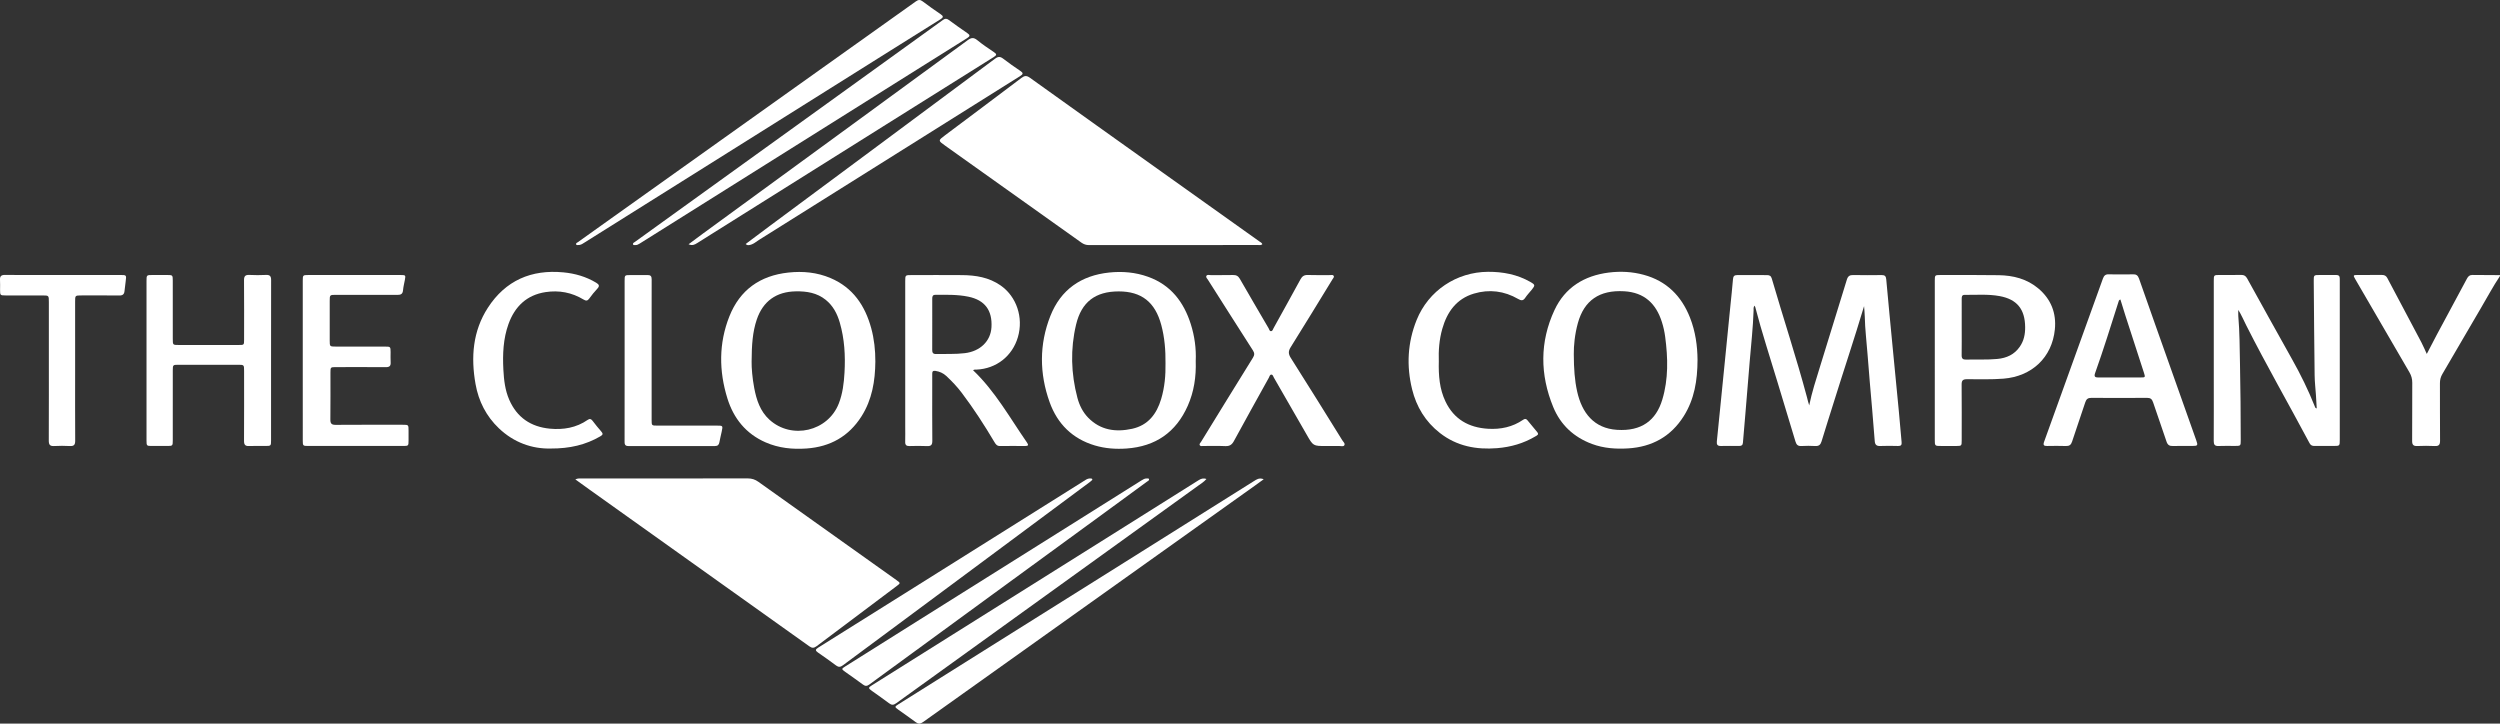 <!-- Generator: Adobe Illustrator 18.1.1, SVG Export Plug-In  -->
<svg version="1.1"
	 xmlns="http://www.w3.org/2000/svg" xmlns:xlink="http://www.w3.org/1999/xlink" xmlns:a="http://ns.adobe.com/AdobeSVGViewerExtensions/3.0/"
	 x="0px" y="0px" width="146.345px" height="42.357px" viewBox="0 0 146.345 42.357" enable-background="new 0 0 146.345 42.357"
	 xml:space="preserve">
<rect x="0" y="0" width="146.345" height="42.357" fill="#333333" stroke="none"/>
<defs>
</defs>
<g id="_x35_gSjtF.tif_1_">
	<g>
		<path fill="#FFFFFF" d="M146.345,16.155c-0.409,0.614-0.756,1.266-1.13,1.9c-0.753,1.277-1.492,2.563-2.244,3.841
			c-0.101,0.172-0.143,0.343-0.142,0.54c0.005,1.118-0.003,2.237,0.007,3.355c0.002,0.233-0.062,0.332-0.308,0.319
			c-0.34-0.017-0.682-0.015-1.023-0.001c-0.227,0.01-0.305-0.07-0.303-0.299c0.009-1.134,0-2.268,0.007-3.403
			c0.001-0.223-0.052-0.417-0.163-0.608c-1.059-1.815-2.114-3.633-3.169-5.45c-0.14-0.24-0.134-0.251,0.147-0.252
			c0.468-0.001,0.936,0.003,1.404-0.002c0.151-0.002,0.249,0.044,0.323,0.185c0.661,1.256,1.33,2.508,1.993,3.763
			c0.109,0.207,0.198,0.425,0.315,0.676c0.206-0.396,0.387-0.753,0.577-1.106c0.592-1.104,1.188-2.206,1.779-3.311
			c0.07-0.13,0.155-0.208,0.314-0.206c0.539,0.008,1.079,0.007,1.618,0.01C146.345,16.123,146.345,16.139,146.345,16.155z"/>
		<path fill="#FFFFFF" d="M33.679,28.062c0.154-0.07,0.25-0.052,0.344-0.052c3.252-0.001,6.503,0.001,9.755-0.005
			c0.235,0,0.426,0.063,0.615,0.198c2.692,1.92,5.387,3.836,8.081,5.753c0.247,0.176,0.247,0.177,0.011,0.354
			c-1.561,1.17-3.123,2.338-4.68,3.514c-0.162,0.122-0.271,0.123-0.434,0.006c-4.279-3.054-8.561-6.104-12.842-9.155
			C34.254,28.481,33.982,28.282,33.679,28.062z"/>
		<path fill="#FFFFFF" d="M73.895,14.292c-0.077,0.081-0.169,0.051-0.251,0.051c-3.3,0.002-6.599,0.001-9.899,0.004
			c-0.167,0-0.305-0.047-0.44-0.143c-2.654-1.892-5.31-3.781-7.966-5.669c-0.433-0.308-0.435-0.304,0-0.629
			c1.485-1.113,2.972-2.223,4.452-3.343c0.179-0.136,0.303-0.151,0.494-0.014c2.591,1.858,5.187,3.707,7.783,5.557
			c1.886,1.344,3.772,2.686,5.658,4.03C73.788,14.179,73.864,14.211,73.895,14.292z"/>
		<path fill="#FFFFFF" d="M109.119,17.92c-0.567,1.903-1.195,3.768-1.779,5.646c-0.235,0.757-0.481,1.512-0.709,2.271
			c-0.061,0.202-0.16,0.284-0.371,0.272c-0.269-0.015-0.54-0.016-0.809,0c-0.208,0.012-0.293-0.077-0.349-0.266
			c-0.339-1.14-0.692-2.277-1.033-3.416c-0.443-1.482-0.932-2.95-1.319-4.448c-0.007-0.027-0.023-0.052-0.04-0.088
			c-0.081,0.094-0.055,0.194-0.058,0.284c-0.033,0.999-0.145,1.991-0.228,2.986c-0.086,1.026-0.168,2.053-0.254,3.079
			c-0.047,0.561-0.098,1.121-0.143,1.681c-0.012,0.147-0.093,0.185-0.222,0.184c-0.357-0.002-0.714-0.006-1.071,0.002
			c-0.194,0.005-0.253-0.083-0.234-0.261c0.057-0.544,0.11-1.088,0.164-1.632c0.103-1.033,0.207-2.065,0.31-3.098
			c0.105-1.056,0.21-2.113,0.315-3.169c0.053-0.536,0.114-1.072,0.157-1.609c0.014-0.171,0.078-0.237,0.249-0.235
			c0.579,0.006,1.158,0.004,1.737,0.001c0.145-0.001,0.238,0.042,0.282,0.193c0.678,2.33,1.442,4.635,2.069,6.98
			c0.04,0.15,0.07,0.303,0.124,0.455c0.158-0.766,0.396-1.505,0.626-2.246c0.529-1.704,1.057-3.409,1.578-5.116
			c0.062-0.203,0.164-0.274,0.374-0.27c0.555,0.012,1.111,0.009,1.666,0.002c0.179-0.002,0.248,0.061,0.265,0.244
			c0.119,1.326,0.248,2.65,0.375,3.975c0.121,1.254,0.245,2.507,0.364,3.761c0.057,0.599,0.103,1.2,0.161,1.799
			c0.016,0.164-0.033,0.23-0.206,0.226c-0.349-0.009-0.699-0.014-1.047,0.001c-0.214,0.009-0.303-0.075-0.319-0.28
			c-0.048-0.624-0.1-1.248-0.152-1.871c-0.09-1.066-0.19-2.131-0.268-3.197c-0.055-0.743-0.149-1.482-0.164-2.228
			C109.156,18.329,109.134,18.125,109.119,17.92z"/>
		<path fill="#FFFFFF" d="M135.617,23.909c-0.016-0.264-0.029-0.519-0.046-0.774c-0.026-0.387-0.072-0.774-0.077-1.161
			c-0.024-1.839-0.037-3.679-0.052-5.518c-0.003-0.357,0.001-0.357,0.356-0.358c0.317,0,0.635,0.003,0.952-0.001
			c0.151-0.002,0.221,0.064,0.215,0.213c-0.002,0.055,0.001,0.111,0.001,0.167c0,3.085,0,6.171,0,9.256
			c0,0.371-0.001,0.372-0.365,0.372c-0.373,0-0.746-0.003-1.118,0.001c-0.132,0.001-0.222-0.04-0.287-0.163
			c-1.225-2.303-2.527-4.565-3.704-6.894c-0.152-0.3-0.281-0.611-0.467-0.908c0,0.123-0.009,0.246,0.001,0.368
			c0.08,0.925,0.078,1.852,0.098,2.779c0.032,1.49,0.041,2.981,0.044,4.471c0.001,0.343-0.002,0.345-0.344,0.345
			c-0.317,0.001-0.635-0.011-0.952,0.004c-0.223,0.01-0.287-0.08-0.285-0.292c0.007-1.221,0.003-2.443,0.003-3.664
			c0-1.904,0-3.807,0-5.711c0-0.341,0.004-0.343,0.347-0.344c0.42-0.001,0.841,0.006,1.261-0.003
			c0.164-0.003,0.264,0.06,0.342,0.201c0.876,1.581,1.75,3.164,2.635,4.74c0.498,0.886,0.945,1.796,1.321,2.74
			C135.515,23.824,135.52,23.888,135.617,23.909z"/>
		<path fill="#FFFFFF" d="M51.241,21.167c-0.01,1.135-0.191,2.231-0.812,3.207c-0.746,1.173-1.832,1.783-3.215,1.88
			c-0.826,0.058-1.63-0.023-2.396-0.358c-1.152-0.503-1.874-1.402-2.238-2.574c-0.498-1.605-0.51-3.225,0.116-4.802
			c0.615-1.55,1.795-2.385,3.45-2.565c0.852-0.092,1.682-0.013,2.471,0.322c1.308,0.555,2.021,1.608,2.383,2.937
			C51.174,19.852,51.243,20.505,51.241,21.167z M43.998,21.173c-0.006,0.364,0.042,0.956,0.153,1.541
			c0.132,0.695,0.348,1.362,0.891,1.855c1.304,1.182,3.423,0.684,4.059-0.947c0.227-0.583,0.3-1.195,0.335-1.816
			c0.056-0.989,0-1.966-0.276-2.92c-0.149-0.516-0.391-0.986-0.825-1.335c-0.514-0.412-1.11-0.506-1.745-0.496
			c-1.143,0.017-1.927,0.574-2.292,1.655C44.055,19.434,44.003,20.184,43.998,21.173z"/>
		<path fill="#FFFFFF" d="M99.37,21.053c-0.002,1.233-0.19,2.326-0.805,3.304c-0.751,1.196-1.859,1.805-3.257,1.891
			c-0.716,0.044-1.427-0.005-2.109-0.257c-1.069-0.395-1.848-1.12-2.277-2.165c-0.776-1.892-0.794-3.81,0.074-5.674
			c0.617-1.323,1.736-2.015,3.179-2.197c0.693-0.087,1.379-0.05,2.05,0.133c1.331,0.362,2.202,1.234,2.702,2.499
			C99.253,19.41,99.364,20.27,99.37,21.053z M92.127,20.73c0.003,0.865,0.051,1.529,0.195,2.182c0.278,1.255,0.98,2.163,2.336,2.25
			c1.441,0.093,2.285-0.556,2.65-1.77c0.364-1.209,0.331-2.441,0.168-3.677c-0.038-0.291-0.101-0.577-0.19-0.858
			c-0.342-1.085-1.028-1.737-2.208-1.807c-1.459-0.085-2.344,0.542-2.71,1.853C92.183,19.565,92.121,20.243,92.127,20.73z"/>
		<path fill="#FFFFFF" d="M69.996,21.131c0.03,0.924-0.101,1.798-0.467,2.624c-0.688,1.552-1.885,2.379-3.578,2.5
			c-0.631,0.045-1.253,0.001-1.858-0.178c-1.313-0.389-2.194-1.265-2.649-2.531c-0.603-1.679-0.614-3.39,0.043-5.052
			c0.608-1.536,1.793-2.368,3.444-2.541c0.779-0.081,1.538-0.014,2.273,0.249c1.326,0.474,2.089,1.469,2.502,2.77
			C69.931,19.681,70.028,20.411,69.996,21.131z M68.226,21.263c0.009-0.756-0.051-1.506-0.247-2.238
			c-0.359-1.34-1.157-1.967-2.492-1.967c-1.362,0-2.18,0.615-2.496,1.946c-0.339,1.428-0.298,2.862,0.078,4.281
			c0.114,0.432,0.312,0.837,0.628,1.162c0.721,0.74,1.614,0.862,2.572,0.654c0.94-0.205,1.441-0.868,1.703-1.744
			C68.176,22.674,68.239,21.973,68.226,21.263z"/>
		<path fill="#FFFFFF" d="M56.962,21.673c1.299,1.236,2.152,2.788,3.153,4.229c0.098,0.14,0.092,0.209-0.102,0.207
			c-0.492-0.004-0.983-0.007-1.475,0.001c-0.176,0.003-0.249-0.101-0.325-0.229c-0.591-0.996-1.22-1.968-1.919-2.892
			c-0.268-0.354-0.575-0.677-0.9-0.98c-0.179-0.167-0.392-0.261-0.636-0.298c-0.142-0.021-0.188,0.031-0.187,0.163
			c0.002,0.246,0,0.492,0,0.738c0,1.063-0.006,2.125,0.005,3.188c0.002,0.239-0.071,0.325-0.312,0.313
			c-0.34-0.017-0.682-0.011-1.023-0.002c-0.183,0.005-0.259-0.061-0.253-0.248c0.009-0.309,0.002-0.619,0.002-0.928
			c0-2.823,0-5.647,0-8.47c0-0.362,0.001-0.363,0.372-0.363c0.983,0,1.967-0.007,2.95,0.002c0.803,0.007,1.578,0.129,2.261,0.605
			c0.933,0.65,1.347,1.873,1.014,3.021c-0.324,1.117-1.269,1.857-2.43,1.906C57.096,21.639,57.03,21.623,56.962,21.673z
			 M54.572,18.979c0,0.499,0.004,0.998-0.002,1.497c-0.002,0.164,0.042,0.252,0.226,0.248c0.562-0.014,1.123,0.018,1.685-0.051
			c0.897-0.109,1.511-0.7,1.558-1.519c0.056-0.988-0.388-1.587-1.351-1.786c-0.639-0.132-1.291-0.114-1.94-0.109
			c-0.155,0.001-0.176,0.098-0.176,0.222C54.573,17.981,54.572,18.48,54.572,18.979z"/>
		<path fill="#FFFFFF" d="M15.867,21.109c0,1.554,0,3.109,0,4.663c0,0.329-0.004,0.333-0.332,0.334
			c-0.317,0.001-0.635-0.011-0.951,0.004c-0.23,0.011-0.3-0.076-0.299-0.302c0.008-1.364,0.004-2.728,0.004-4.092
			c0-0.363-0.001-0.363-0.369-0.363c-1.166,0-2.332-0.001-3.497,0c-0.292,0-0.308,0.016-0.308,0.313
			c-0.001,1.372,0,2.744-0.001,4.116c0,0.314-0.009,0.323-0.318,0.324c-0.301,0.001-0.603,0.001-0.904,0
			c-0.308-0.001-0.314-0.007-0.315-0.325c-0.001-0.777,0-1.554,0-2.332c0-2.332,0-4.663,0-6.995c0-0.355,0.001-0.355,0.357-0.356
			c0.285-0.001,0.571-0.001,0.856,0c0.313,0.001,0.323,0.01,0.324,0.319c0.001,1.142,0,2.284,0.001,3.426
			c0,0.352,0.001,0.352,0.356,0.352c1.166,0,2.332,0,3.497,0c0.32,0,0.321-0.001,0.321-0.314c0.001-1.158,0.006-2.316-0.004-3.473
			c-0.002-0.239,0.072-0.326,0.313-0.314c0.324,0.017,0.651,0.015,0.975,0c0.232-0.011,0.299,0.08,0.298,0.304
			C15.864,17.969,15.867,19.539,15.867,21.109z"/>
		<path fill="#FFFFFF" d="M124.161,16.061c0.23,0,0.46,0.009,0.69-0.003c0.196-0.01,0.297,0.061,0.364,0.253
			c0.612,1.751,1.235,3.499,1.854,5.247c0.498,1.405,0.995,2.81,1.494,4.214c0.107,0.302,0.091,0.332-0.219,0.333
			c-0.381,0.002-0.762-0.009-1.142,0.004c-0.206,0.007-0.313-0.06-0.38-0.263c-0.253-0.768-0.53-1.528-0.785-2.295
			c-0.062-0.188-0.152-0.263-0.355-0.261c-1.086,0.009-2.173,0.008-3.259,0c-0.202-0.001-0.294,0.074-0.356,0.262
			c-0.251,0.769-0.522,1.531-0.772,2.3c-0.062,0.191-0.161,0.264-0.361,0.257c-0.364-0.013-0.729-0.008-1.094-0.002
			c-0.19,0.003-0.258-0.04-0.182-0.248c1.152-3.183,2.299-6.368,3.443-9.554c0.064-0.177,0.158-0.255,0.347-0.247
			C123.684,16.069,123.923,16.061,124.161,16.061z M124.124,17.532c-0.096,0.031-0.095,0.085-0.109,0.129
			c-0.445,1.398-0.879,2.799-1.372,4.18c-0.069,0.194-0.013,0.259,0.186,0.257c0.825-0.005,1.649-0.001,2.474-0.002
			c0.284,0,0.286-0.007,0.197-0.282c-0.365-1.123-0.73-2.247-1.093-3.371C124.309,18.144,124.22,17.842,124.124,17.532z"/>
		<path fill="#FFFFFF" d="M77.782,26.109c-0.056,0-0.111,0-0.167,0c-0.747,0-0.745-0.002-1.121-0.659
			c-0.638-1.115-1.28-2.228-1.922-3.341c-0.038-0.067-0.061-0.175-0.14-0.18c-0.103-0.007-0.118,0.113-0.158,0.185
			c-0.685,1.234-1.371,2.468-2.046,3.708c-0.117,0.216-0.257,0.304-0.505,0.292c-0.427-0.02-0.856-0.005-1.285-0.007
			c-0.069,0-0.16,0.026-0.201-0.037c-0.053-0.082,0.032-0.146,0.072-0.209c1.009-1.642,2.018-3.284,3.035-4.921
			c0.097-0.157,0.101-0.27-0.001-0.428c-0.883-1.375-1.757-2.755-2.633-4.134c-0.045-0.071-0.136-0.145-0.088-0.231
			c0.048-0.085,0.16-0.043,0.243-0.043c0.436-0.004,0.873,0.006,1.309-0.005c0.188-0.005,0.306,0.054,0.403,0.222
			c0.557,0.97,1.122,1.934,1.687,2.9c0.037,0.064,0.048,0.174,0.146,0.164c0.087-0.008,0.105-0.11,0.142-0.177
			c0.527-0.95,1.055-1.9,1.574-2.854c0.098-0.181,0.216-0.264,0.431-0.256c0.436,0.016,0.872,0.004,1.309,0.006
			c0.069,0,0.159-0.028,0.201,0.037c0.051,0.08-0.029,0.148-0.068,0.212c-0.812,1.325-1.62,2.654-2.445,3.971
			c-0.148,0.236-0.14,0.398,0.009,0.633c1.016,1.6,2.015,3.211,3.015,4.821c0.055,0.089,0.179,0.184,0.115,0.29
			c-0.053,0.089-0.191,0.038-0.291,0.041C78.194,26.113,77.988,26.109,77.782,26.109z"/>
		<path fill="#FFFFFF" d="M113.259,21.09c0-1.555,0-3.11,0-4.665c0-0.316,0.009-0.326,0.316-0.326
			c1.142,0.001,2.285-0.009,3.427,0.01c0.85,0.014,1.647,0.212,2.321,0.779c0.747,0.629,1.058,1.447,0.965,2.392
			c-0.163,1.651-1.353,2.754-3.008,2.886c-0.714,0.057-1.427,0.03-2.14,0.032c-0.243,0.001-0.312,0.078-0.31,0.316
			c0.01,1.095,0.005,2.19,0.004,3.284c0,0.297-0.011,0.307-0.309,0.309c-0.294,0.001-0.587,0.001-0.881,0
			c-0.385,0-0.385,0-0.385-0.375C113.259,24.184,113.259,22.637,113.259,21.09z M114.834,19.15c0,0.547,0.006,1.094-0.003,1.641
			c-0.003,0.198,0.071,0.266,0.265,0.26c0.609-0.019,1.219,0.02,1.829-0.039c0.543-0.053,0.99-0.257,1.308-0.714
			c0.242-0.347,0.319-0.731,0.315-1.148c-0.008-1.049-0.476-1.631-1.5-1.818c-0.675-0.124-1.359-0.064-2.04-0.071
			c-0.176-0.002-0.174,0.124-0.174,0.248C114.835,18.056,114.834,18.603,114.834,19.15z"/>
		<path fill="#FFFFFF" d="M17.723,21.087c0-1.554,0-3.109,0-4.663c0-0.314,0.011-0.325,0.317-0.325c1.808-0.001,3.616-0.001,5.424,0
			c0.279,0,0.287,0.012,0.237,0.283c-0.037,0.203-0.091,0.404-0.108,0.608c-0.019,0.218-0.125,0.273-0.327,0.272
			c-1.197-0.006-2.395-0.003-3.592-0.003c-0.372,0-0.373,0.001-0.373,0.368c0,0.769-0.001,1.538,0,2.308
			c0,0.35,0.003,0.353,0.364,0.353c0.96,0,1.919,0,2.879,0.001c0.311,0,0.319,0.009,0.321,0.321c0.001,0.198-0.01,0.397,0.003,0.595
			c0.015,0.219-0.072,0.29-0.288,0.288c-0.967-0.008-1.935-0.004-2.902-0.003c-0.333,0-0.334,0.001-0.334,0.328
			c-0.001,0.912,0.006,1.824-0.005,2.736c-0.003,0.236,0.065,0.318,0.309,0.316c1.308-0.01,2.617-0.005,3.925-0.005
			c0.342,0,0.342,0.001,0.343,0.345c0.001,0.19,0.001,0.381,0,0.571c-0.001,0.322-0.003,0.325-0.339,0.325
			c-1.221,0.001-2.443,0-3.664,0c-0.626,0-1.253,0.001-1.879,0c-0.297-0.001-0.31-0.013-0.31-0.308
			C17.723,24.228,17.723,22.658,17.723,21.087z"/>
		<path fill="#FFFFFF" d="M84.225,21.153c-0.02,0.827,0.039,1.615,0.391,2.351c0.499,1.044,1.366,1.526,2.487,1.595
			c0.739,0.045,1.437-0.1,2.058-0.526c0.092-0.063,0.171-0.072,0.248,0.023c0.19,0.233,0.383,0.465,0.575,0.697
			c0.117,0.141,0.003,0.187-0.096,0.246c-0.694,0.416-1.453,0.632-2.253,0.696c-1.216,0.098-2.354-0.116-3.343-0.886
			c-0.848-0.66-1.377-1.532-1.63-2.56c-0.338-1.375-0.267-2.738,0.266-4.06c0.69-1.712,2.333-2.809,4.18-2.818
			c0.874-0.004,1.702,0.154,2.468,0.588c0.29,0.164,0.3,0.2,0.096,0.454c-0.129,0.161-0.276,0.309-0.389,0.48
			c-0.123,0.184-0.235,0.171-0.411,0.069c-0.817-0.473-1.695-0.583-2.593-0.315c-1.023,0.306-1.571,1.076-1.851,2.064
			C84.249,19.88,84.202,20.528,84.225,21.153z"/>
		<path fill="#FFFFFF" d="M32.23,26.256c-1.075,0.025-2.146-0.345-3.028-1.186c-0.74-0.705-1.187-1.584-1.365-2.587
			c-0.279-1.571-0.164-3.101,0.723-4.47c1.031-1.592,2.542-2.25,4.423-2.069c0.679,0.065,1.321,0.249,1.912,0.604
			c0.179,0.107,0.221,0.194,0.064,0.359c-0.169,0.178-0.323,0.372-0.466,0.571c-0.103,0.144-0.194,0.141-0.336,0.055
			c-0.685-0.413-1.429-0.553-2.218-0.434c-1.11,0.169-1.803,0.845-2.172,1.866c-0.311,0.863-0.348,1.765-0.301,2.675
			c0.032,0.606,0.099,1.2,0.344,1.763c0.453,1.038,1.267,1.583,2.371,1.69c0.791,0.077,1.553-0.049,2.225-0.516
			c0.12-0.083,0.198-0.052,0.279,0.053c0.165,0.213,0.33,0.427,0.51,0.627c0.119,0.132,0.099,0.197-0.05,0.283
			C34.286,26.04,33.358,26.261,32.23,26.256z"/>
		<path fill="#FFFFFF" d="M73.975,28.053c-0.185,0.135-0.336,0.247-0.489,0.356c-3.559,2.536-7.119,5.072-10.678,7.607
			c-2.927,2.084-5.855,4.167-8.779,6.255c-0.153,0.109-0.269,0.12-0.422,0.005c-0.336-0.253-0.683-0.491-1.025-0.735
			c-0.218-0.156-0.22-0.171,0.015-0.318c1.659-1.043,3.318-2.084,4.978-3.126c2.748-1.724,5.497-3.447,8.245-5.172
			c2.526-1.585,5.051-3.173,7.577-4.759C73.555,28.066,73.712,27.949,73.975,28.053z"/>
		<path fill="#FFFFFF" d="M33.822,14.344c-0.016-0.002-0.08,0.016-0.096-0.038c-0.023-0.081,0.061-0.101,0.108-0.135
			c0.69-0.494,1.381-0.986,2.072-1.478c3.442-2.452,6.884-4.905,10.327-7.356c2.461-1.752,4.924-3.502,7.383-5.257
			c0.148-0.106,0.253-0.107,0.398,0.003c0.341,0.259,0.691,0.506,1.046,0.746c0.169,0.114,0.177,0.185-0.004,0.297
			c-0.964,0.597-1.923,1.202-2.884,1.805c-2.808,1.762-5.615,3.524-8.422,5.286c-3.191,2.002-6.381,4.003-9.572,6.005
			C34.077,14.285,33.979,14.355,33.822,14.344z"/>
		<path fill="#FFFFFF" d="M4.398,21.702c0,1.364-0.005,2.728,0.004,4.091c0.002,0.235-0.064,0.33-0.309,0.317
			c-0.308-0.017-0.619-0.017-0.927,0c-0.245,0.014-0.311-0.083-0.31-0.318c0.008-1.8,0.004-3.6,0.004-5.4c0-0.904,0-1.808,0-2.712
			c0-0.384,0-0.385-0.374-0.385c-0.722,0-1.443,0.001-2.165-0.001c-0.307-0.001-0.316-0.011-0.317-0.325
			c-0.001-0.19,0.011-0.381-0.003-0.571c-0.016-0.224,0.065-0.309,0.297-0.305c0.753,0.011,1.506,0.004,2.26,0.004
			c1.491,0,2.981,0,4.472,0c0.377,0,0.376,0.001,0.328,0.367c-0.025,0.188-0.051,0.377-0.068,0.566
			c-0.017,0.193-0.105,0.271-0.308,0.268c-0.737-0.01-1.475-0.004-2.212-0.004c-0.371,0-0.372,0.001-0.372,0.362
			C4.398,19.007,4.398,20.355,4.398,21.702z"/>
		<path fill="#FFFFFF" d="M70.623,28.04c-0.153,0.176-0.33,0.28-0.493,0.398c-3.436,2.477-6.873,4.953-10.31,7.428
			c-2.452,1.766-4.907,3.529-7.356,5.299c-0.156,0.113-0.264,0.121-0.417,0.004c-0.328-0.25-0.67-0.481-1.004-0.723
			c-0.227-0.164-0.227-0.189,0.013-0.34c1.524-0.958,3.05-1.915,4.575-2.872c3.05-1.914,6.101-3.828,9.151-5.742
			c1.794-1.126,3.588-2.252,5.38-3.38C70.3,28.024,70.436,27.974,70.623,28.04z"/>
		<path fill="#FFFFFF" d="M37.187,14.346c-0.046-0.002-0.113,0.013-0.128-0.035c-0.028-0.089,0.063-0.118,0.115-0.155
			c0.726-0.526,1.453-1.048,2.18-1.572c3.41-2.456,6.819-4.912,10.229-7.368c1.872-1.348,3.745-2.696,5.615-4.048
			c0.123-0.089,0.217-0.092,0.339-0.002c0.358,0.263,0.718,0.523,1.086,0.771c0.178,0.12,0.163,0.187-0.01,0.295
			c-1.131,0.704-2.258,1.414-3.386,2.122c-2.807,1.762-5.614,3.523-8.422,5.285c-2.451,1.538-4.902,3.077-7.353,4.616
			C37.371,14.306,37.288,14.353,37.187,14.346z"/>
		<path fill="#FFFFFF" d="M36.564,21.099c0-1.555,0-3.109,0-4.664c0-0.328,0.005-0.332,0.332-0.333
			c0.333-0.001,0.666,0.006,0.999-0.002c0.184-0.005,0.254,0.065,0.252,0.25c-0.006,0.603-0.002,1.206-0.002,1.808
			c0,2.142,0,4.283,0,6.425c0,0.329,0.003,0.331,0.333,0.331c1.158,0.001,2.316,0,3.474,0c0.369,0,0.37,0.001,0.295,0.351
			c-0.045,0.209-0.097,0.417-0.136,0.628c-0.028,0.148-0.098,0.217-0.256,0.217c-1.689-0.003-3.379-0.004-5.069,0.001
			c-0.231,0.001-0.225-0.142-0.224-0.3C36.564,24.24,36.564,22.67,36.564,21.099z"/>
		<path fill="#FFFFFF" d="M40.308,14.298c0.287-0.213,0.549-0.412,0.815-0.606c3.152-2.301,6.304-4.602,9.456-6.903
			c2.024-1.478,4.05-2.954,6.07-4.438c0.203-0.149,0.348-0.173,0.555-0.003c0.312,0.256,0.65,0.481,0.985,0.707
			c0.163,0.11,0.165,0.17-0.006,0.277c-2.106,1.315-4.208,2.637-6.311,3.956c-2.808,1.762-5.617,3.525-8.425,5.287
			c-0.88,0.552-1.761,1.104-2.64,1.657C40.664,14.324,40.521,14.394,40.308,14.298z"/>
		<path fill="#FFFFFF" d="M67.129,28.008c0.046,0.002,0.114-0.014,0.129,0.033c0.028,0.089-0.063,0.116-0.116,0.155
			c-0.889,0.652-1.779,1.303-2.669,1.953c-2.14,1.562-4.28,3.123-6.42,4.685c-2.39,1.744-4.78,3.487-7.166,5.237
			c-0.144,0.106-0.242,0.097-0.376-0.002c-0.344-0.255-0.696-0.499-1.045-0.748c-0.211-0.151-0.213-0.167,0.004-0.304
			c1.45-0.912,2.901-1.824,4.352-2.735c2.922-1.834,5.845-3.668,8.768-5.503c1.411-0.886,2.821-1.772,4.232-2.658
			C66.916,28.062,67.011,28.005,67.129,28.008z"/>
		<path fill="#FFFFFF" d="M63.94,28.095c-0.039,0.034-0.083,0.078-0.133,0.115c-1.687,1.253-3.374,2.506-5.062,3.759
			c-2.05,1.522-4.101,3.045-6.152,4.566c-1.083,0.803-2.169,1.602-3.249,2.409c-0.143,0.107-0.253,0.123-0.4,0.013
			c-0.349-0.261-0.705-0.513-1.065-0.761c-0.164-0.113-0.15-0.182,0.014-0.284c1.883-1.176,3.764-2.357,5.645-3.537
			c3.05-1.914,6.099-3.828,9.149-5.741c0.289-0.181,0.579-0.361,0.866-0.544c0.098-0.062,0.201-0.094,0.316-0.079
			C63.909,28.016,63.951,28.023,63.94,28.095z"/>
		<path fill="#FFFFFF" d="M43.648,14.284c0.483-0.361,0.95-0.714,1.419-1.062c2-1.484,4-2.968,6-4.451
			c2.395-1.777,4.791-3.552,7.181-5.335c0.18-0.134,0.304-0.134,0.478,0c0.326,0.252,0.665,0.487,1.007,0.718
			c0.176,0.119,0.165,0.186-0.011,0.296c-2.273,1.422-4.541,2.849-6.812,4.274c-2.821,1.771-5.642,3.542-8.465,5.31
			c-0.186,0.116-0.352,0.276-0.581,0.311C43.804,14.353,43.737,14.365,43.648,14.284z"/>
	</g>
</g>
</svg>